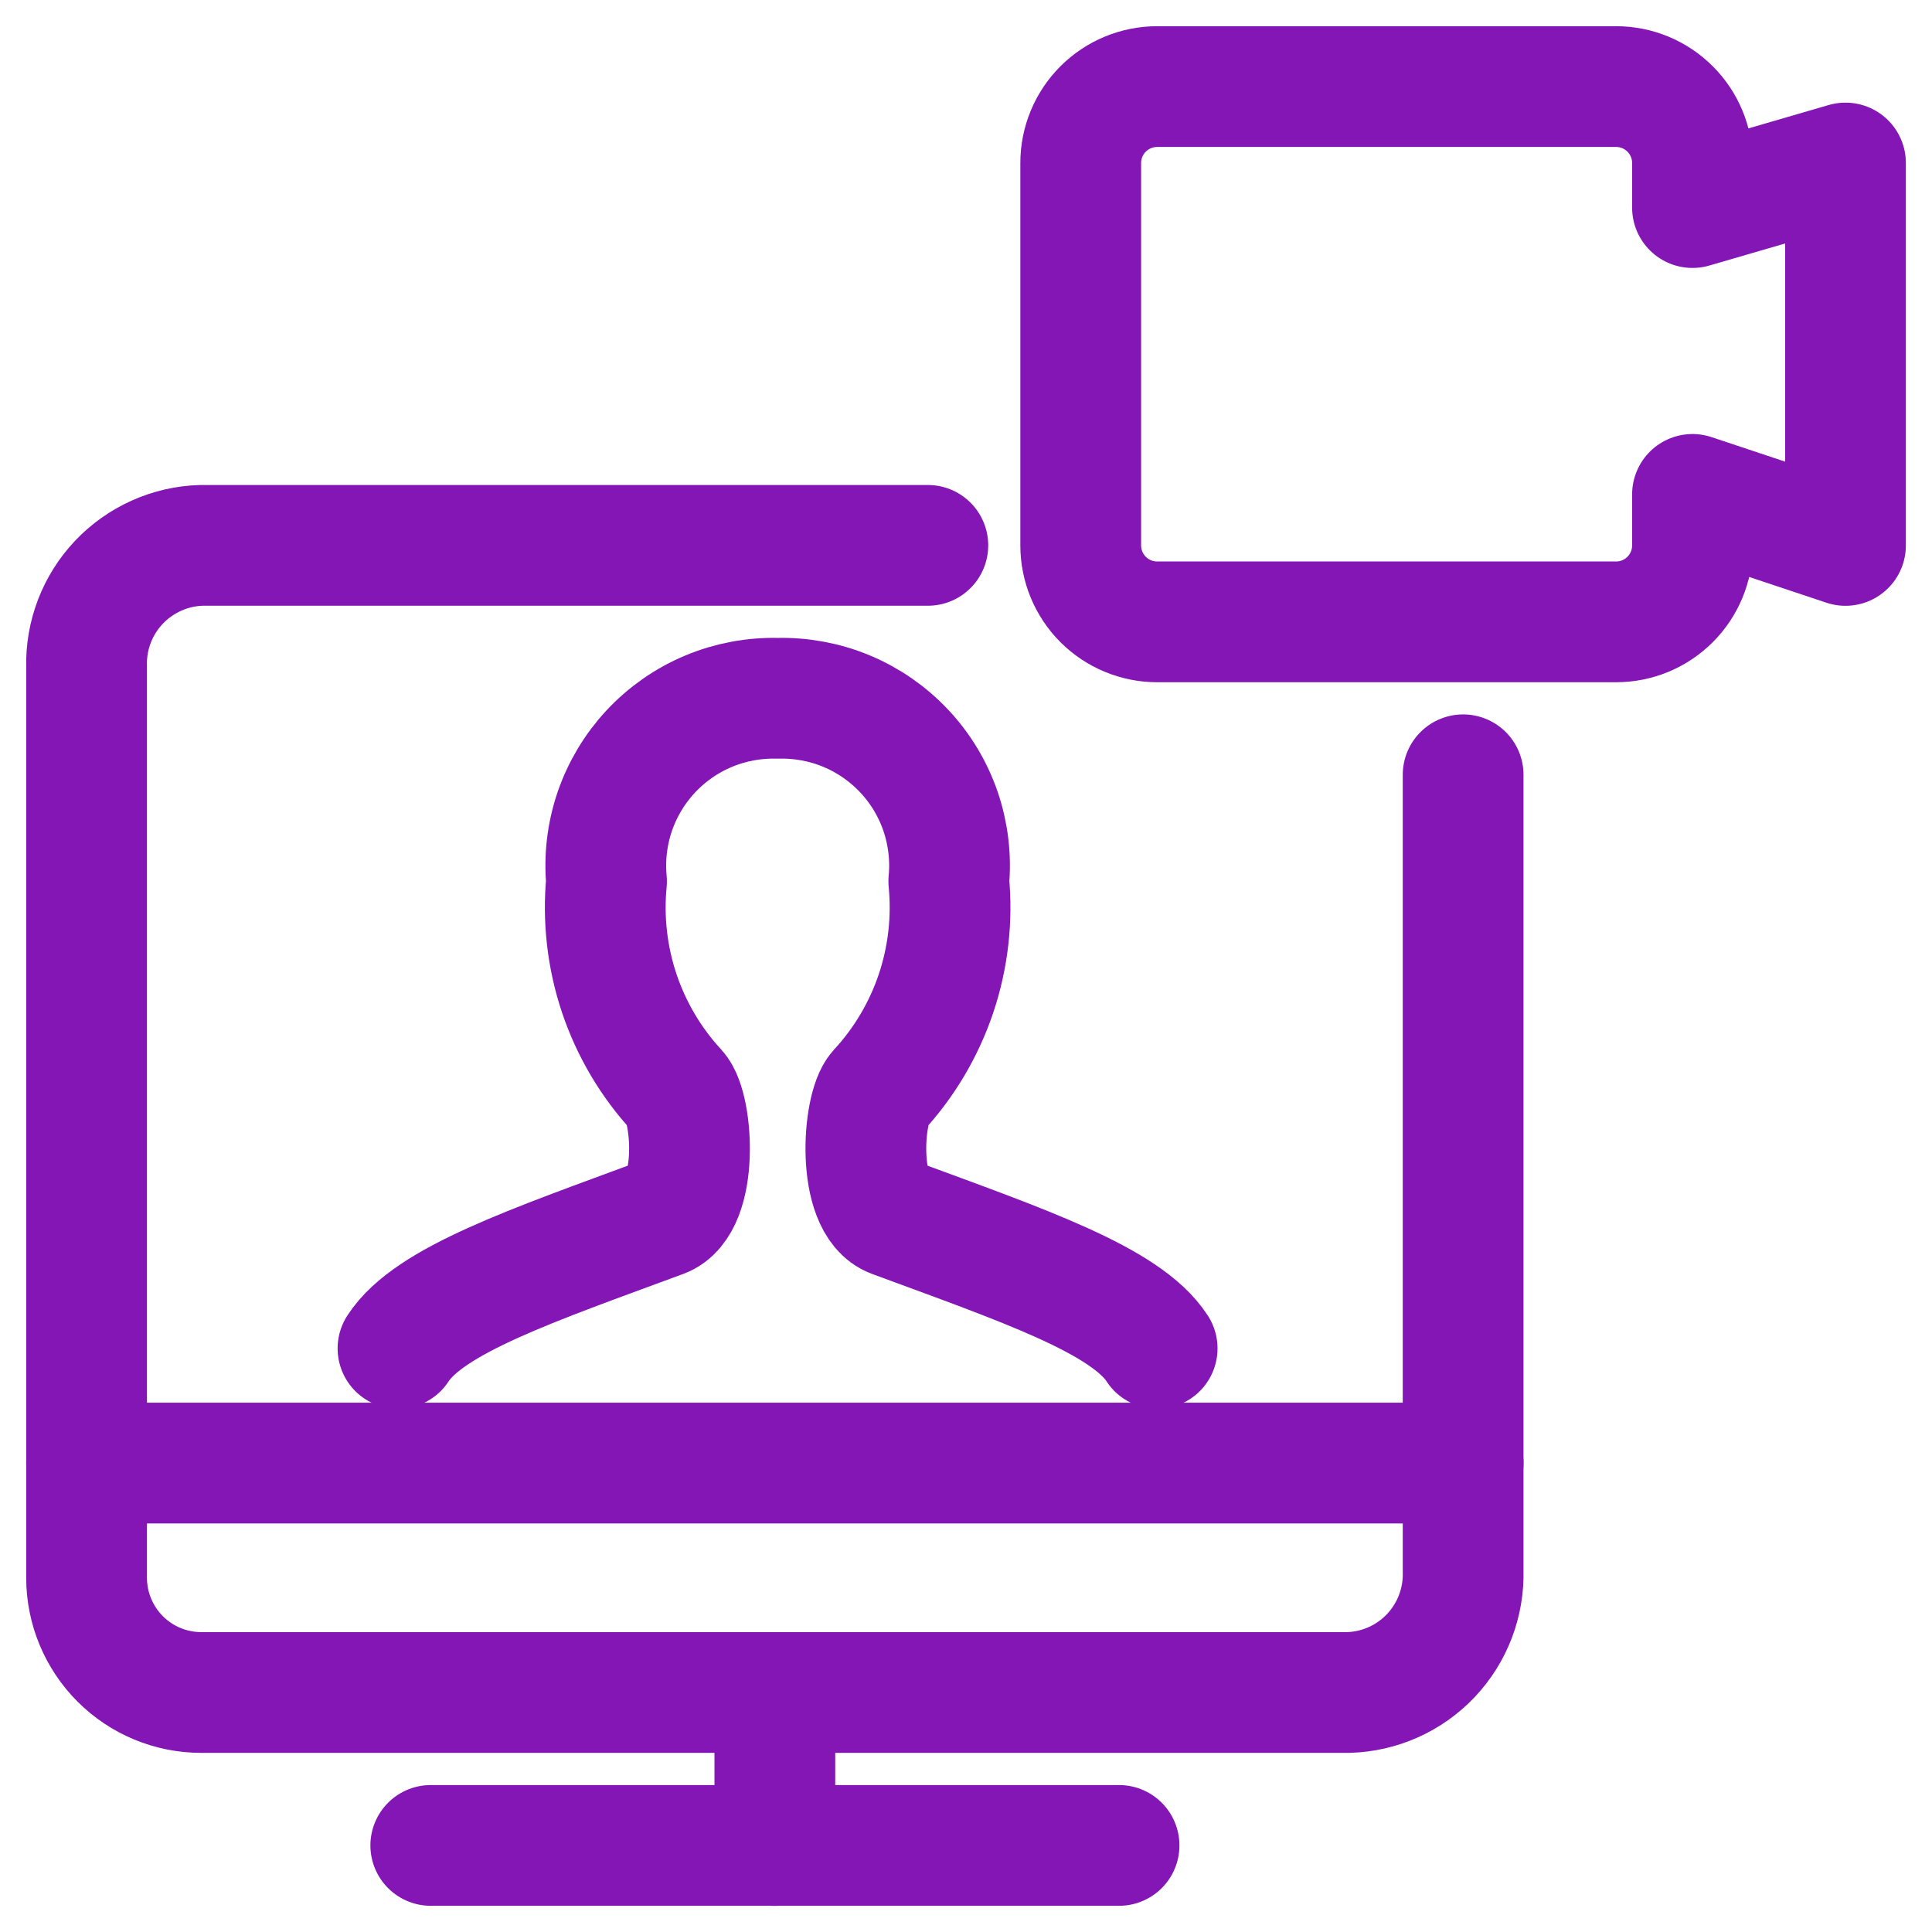 <svg width="32" height="32" viewBox="0 0 32 32" fill="none" xmlns="http://www.w3.org/2000/svg">
<g clip-path="url(#clip0_19767_216489)">
<path d="M7.135 30.566H18.535" stroke="#8316B5" stroke-width="2" stroke-linecap="round" stroke-linejoin="round"/>
<path d="M12.834 28.033V30.567" stroke="#8316B5" stroke-width="2" stroke-linecap="round" stroke-linejoin="round"/>
<path d="M1.434 24.233H24.234" stroke="#8316B5" stroke-width="2" stroke-linecap="round" stroke-linejoin="round"/>
<path d="M24.234 12.833V26.022C24.248 26.541 24.056 27.044 23.7 27.421C23.344 27.798 22.853 28.018 22.334 28.033H3.334C2.83 28.033 2.347 27.833 1.991 27.477C1.635 27.12 1.434 26.637 1.434 26.133V11.044C1.42 10.526 1.612 10.023 1.968 9.646C2.325 9.269 2.816 9.048 3.334 9.033H15.368" stroke="#8316B5" stroke-width="2" stroke-linecap="round" stroke-linejoin="round"/>
<path d="M19.166 22.334C18.649 21.535 16.936 20.955 14.79 20.162C14.185 19.936 14.284 18.355 14.552 18.06C14.979 17.598 15.303 17.05 15.504 16.453C15.704 15.856 15.776 15.223 15.715 14.597C15.752 14.206 15.705 13.812 15.579 13.441C15.452 13.07 15.248 12.729 14.979 12.443C14.711 12.157 14.385 11.93 14.023 11.779C13.661 11.628 13.271 11.556 12.879 11.566C12.487 11.556 12.097 11.629 11.736 11.78C11.374 11.931 11.049 12.158 10.781 12.444C10.513 12.731 10.309 13.071 10.182 13.442C10.056 13.813 10.009 14.207 10.046 14.597C9.985 15.223 10.057 15.856 10.257 16.453C10.458 17.05 10.782 17.598 11.209 18.06C11.478 18.355 11.577 19.936 10.971 20.162C8.823 20.956 7.109 21.536 6.592 22.334" stroke="#8316B5" stroke-width="2" stroke-linecap="round" stroke-linejoin="round"/>
<path d="M30.567 2.7L28.033 3.438V2.7C28.033 2.364 27.9 2.042 27.662 1.805C27.425 1.567 27.103 1.434 26.767 1.434H19.167C18.831 1.434 18.509 1.567 18.271 1.805C18.034 2.042 17.9 2.364 17.9 2.7V9.034C17.9 9.369 18.034 9.692 18.271 9.929C18.509 10.167 18.831 10.3 19.167 10.3H26.767C27.103 10.3 27.425 10.167 27.662 9.929C27.9 9.692 28.033 9.369 28.033 9.034V8.189L30.567 9.034V2.7Z" stroke="#8316B5" stroke-width="2" stroke-linecap="round" stroke-linejoin="round"/>
</g>
<defs>
<clipPath id="clip0_19767_216489">
<rect width="32" height="32" fill="white"/>
</clipPath>
</defs>
</svg>
